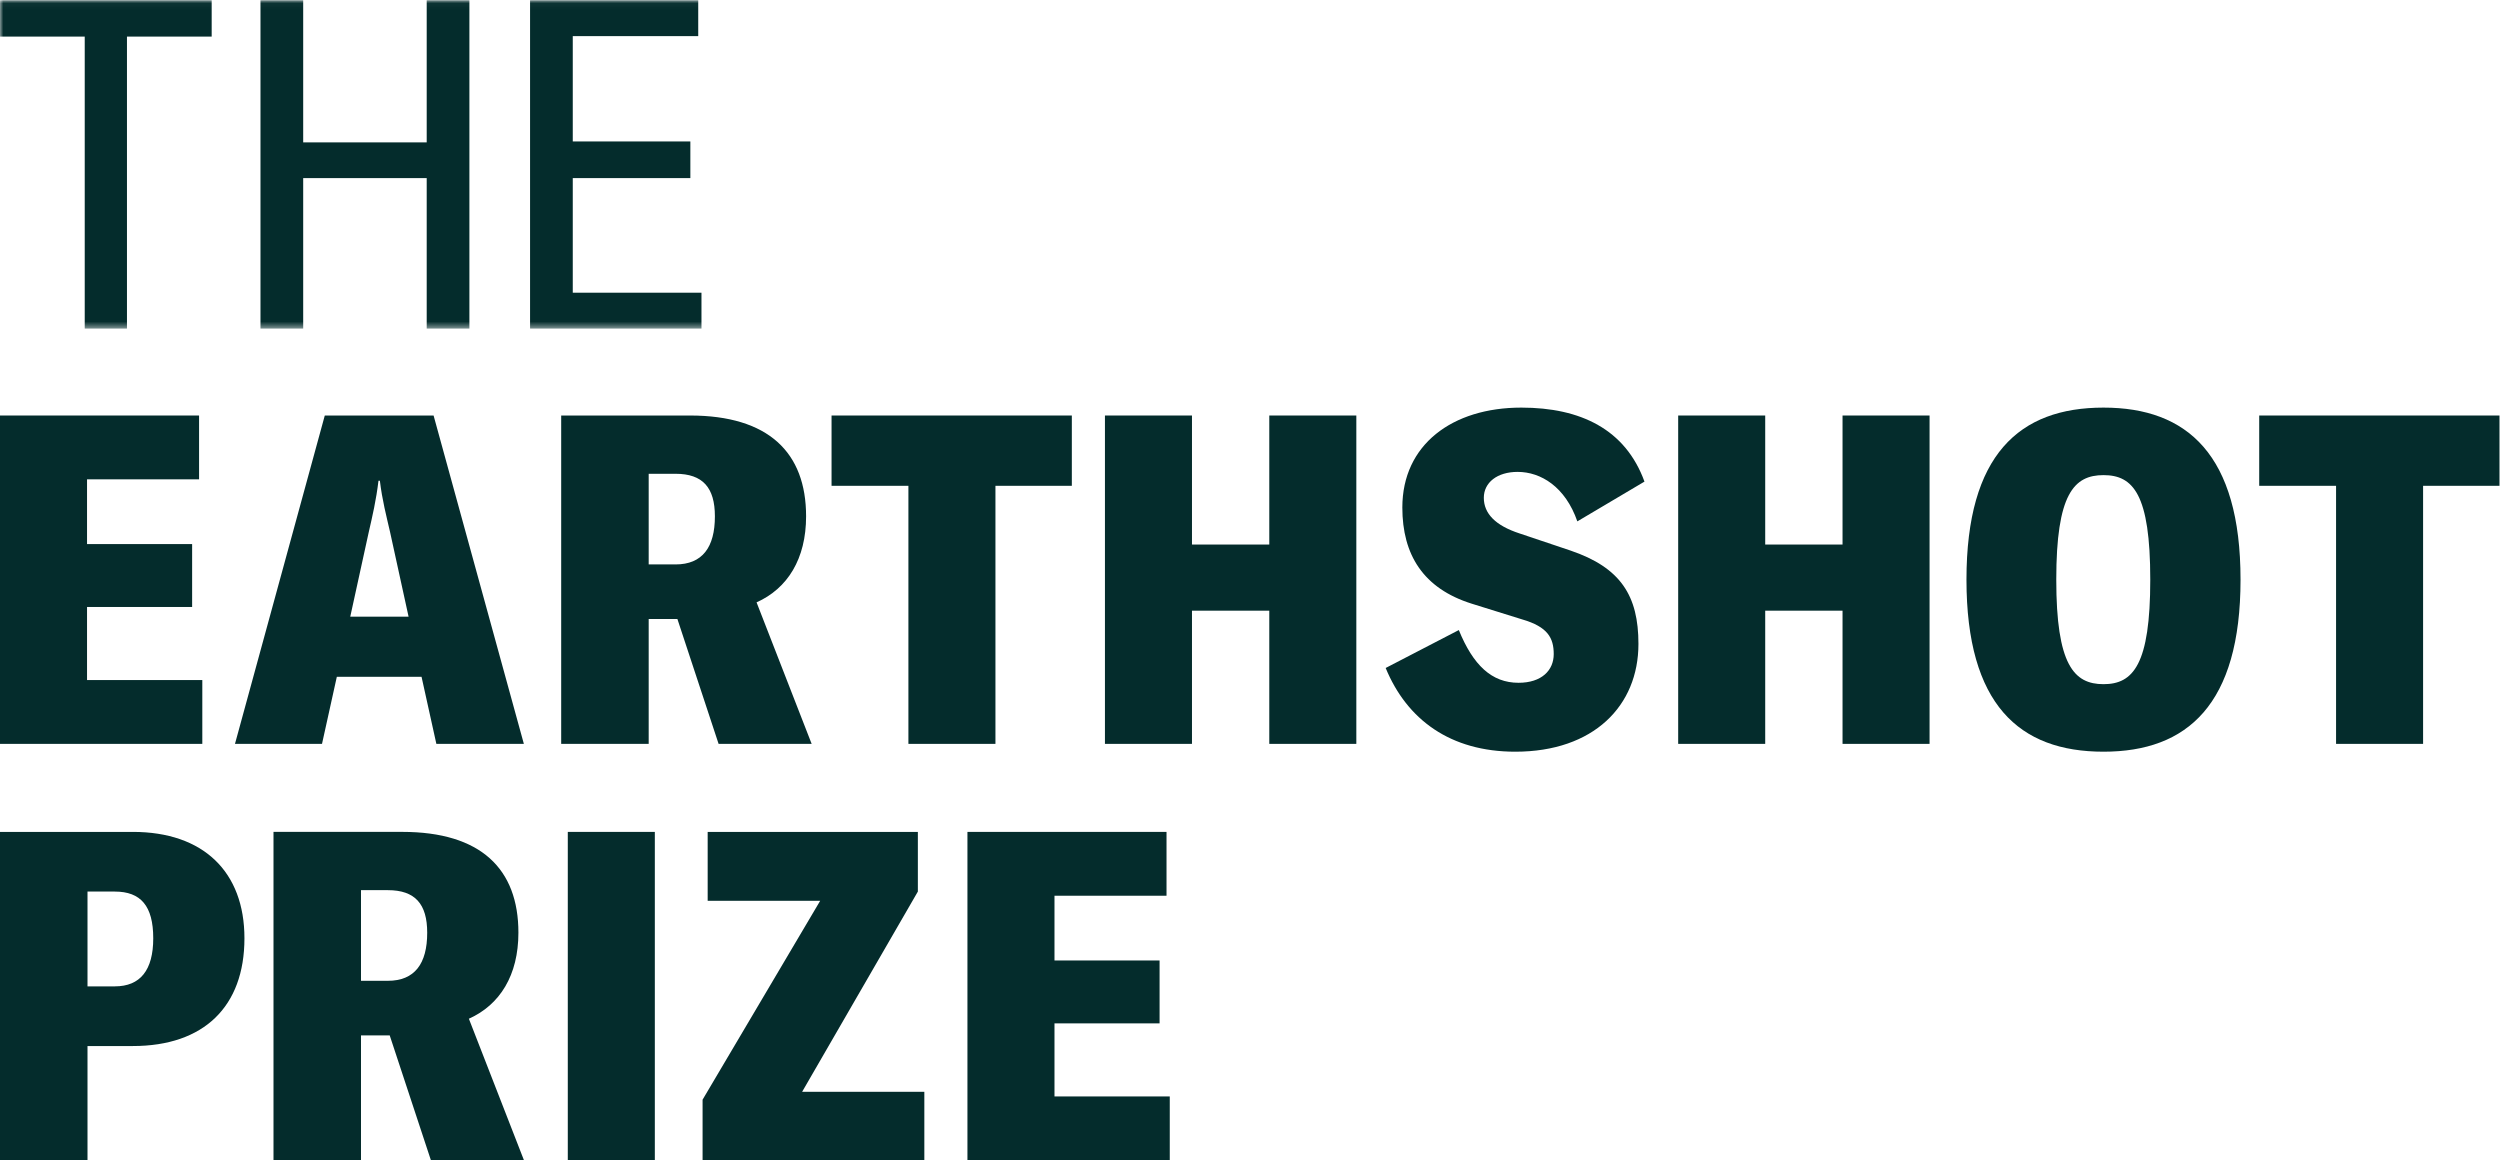 <svg width="377" height="175" viewBox="0 0 377 175" fill="none" xmlns="http://www.w3.org/2000/svg">
<g clip-path="url(#clip0_1221_3735)">
<path d="M159.016 165.344H176.4V174.969H145.891V125.451H175.911V135.076H159.016V144.84H174.864V154.325H159.016V165.344Z" fill="#042C2C"/>
<path d="M105.949 165.832L123.682 135.843H106.717V125.451H138.413V134.448L120.959 164.647H139.39V174.969H105.949V165.832Z" fill="#042C2C"/>
<path d="M98.748 174.969H85.623V125.451H98.748V174.969Z" fill="#042C2C"/>
<path d="M41.244 174.966V125.448H60.653C72.521 125.448 78.176 131.027 78.176 140.652C78.176 147.068 75.383 151.532 70.706 153.624L79.014 174.966H64.981L58.767 156.135H54.439V174.966H41.244ZM54.439 147.905H58.488C62.538 147.905 64.422 145.325 64.422 140.652C64.422 136.328 62.607 134.236 58.488 134.236H54.439V147.905Z" fill="#042C2C"/>
<path d="M13.195 174.969H0V125.451H20.037C30.649 125.451 36.862 131.449 36.862 141.492C36.862 151.814 30.718 157.742 20.037 157.742H13.195V174.969ZM13.195 148.745H17.314C21.154 148.745 23.109 146.304 23.109 141.492C23.109 136.61 21.224 134.448 17.314 134.448H13.195V148.745Z" fill="#042C2C"/>
<path d="M340.689 73.26V62.659H376.922V73.26H365.402V112.176H352.279V73.26H340.689Z" fill="#042C2C"/>
<path d="M317.207 113.356C304.501 113.356 296.543 106.242 296.543 87.411C296.543 68.58 304.501 61.467 317.207 61.467C329.843 61.467 337.872 68.58 337.872 87.411C337.872 106.242 329.843 113.356 317.207 113.356ZM310.086 87.411C310.086 100.244 312.74 103.173 317.207 103.173C321.676 103.173 324.26 100.244 324.26 87.411C324.26 74.509 321.676 71.649 317.207 71.649C312.74 71.649 310.086 74.509 310.086 87.411Z" fill="#042C2C"/>
<path d="M290.978 62.659V112.176H277.855V92.09H266.194V112.176H253.07V62.659H266.194V82.117H277.855V62.659H290.978Z" fill="#042C2C"/>
<path d="M228.506 113.356C218.733 113.356 212.171 108.543 208.959 100.732L219.99 95.013C222.154 100.314 224.946 102.964 228.995 102.964C232.486 102.964 234.302 101.081 234.302 98.64C234.302 96.199 233.393 94.525 229.553 93.409L221.944 91.038C214.614 88.736 211.472 83.645 211.472 76.531C211.472 67.046 219.012 61.467 229.415 61.467C238.351 61.467 245.123 64.745 247.986 72.626L237.862 78.624C236.046 73.393 232.345 71.161 228.856 71.161C225.783 71.161 223.76 72.765 223.76 75.066C223.76 77.438 225.504 79.251 229.136 80.437L236.814 83.017C244.424 85.598 247.077 89.852 247.077 97.105C247.077 106.451 240.305 113.356 228.506 113.356Z" fill="#042C2C"/>
<path d="M204.535 62.659V112.176H191.409V92.09H179.75V112.176H166.625V62.659H179.75V82.117H191.409V62.659H204.535Z" fill="#042C2C"/>
<path d="M125.398 73.26V62.659H161.632V73.26H150.113V112.176H136.988V73.26H125.398Z" fill="#042C2C"/>
<path d="M84.627 112.176V62.659H104.036C115.904 62.659 121.559 68.238 121.559 77.863C121.559 84.279 118.766 88.743 114.089 90.835L122.397 112.176H108.364L102.151 93.346H97.822V112.176H84.627ZM97.822 85.116H101.871C105.921 85.116 107.806 82.536 107.806 77.863C107.806 73.539 105.99 71.446 101.871 71.446H97.822V85.116Z" fill="#042C2C"/>
<path d="M35.434 112.176L48.978 62.659H65.384L78.998 112.176H65.803L63.569 102.063H50.793L48.559 112.176H35.434ZM52.818 92.997H61.614L58.822 80.234C58.263 77.793 57.635 75.421 57.285 72.492H57.076C56.727 75.421 56.169 77.793 55.61 80.234L52.818 92.997Z" fill="#042C2C"/>
<path d="M13.125 102.552H30.509V112.176H0V62.659H30.02V72.283H13.125V82.047H28.973V91.532H13.125V102.552Z" fill="#042C2C"/>
<mask id="mask0_1221_3735" style="mask-type:luminance" maskUnits="userSpaceOnUse" x="0" y="0" width="108" height="50">
<path d="M107.062 0.034H0V49.552H107.062V0.034Z" fill="white"/>
</mask>
<g mask="url(#mask0_1221_3735)">
<path d="M86.373 44.14H105.782V49.552H79.934V0.034H105.293V5.447H86.373V21.331H104.106V26.857H86.373V44.138V44.14Z" fill="#042C2C"/>
<path d="M70.786 0.034V49.552H64.347V26.858H45.721V49.552H39.281V0.034H45.721V21.472H64.347V0.034H70.786Z" fill="#042C2C"/>
<path d="M0 5.518V0.034H31.921V5.518H19.146V49.552H12.777V5.518H0Z" fill="#042C2C"/>
</g>
</g>
<defs>
<clipPath id="clip0_1221_3735">
<rect width="377" height="175" fill="white"/>
</clipPath>
</defs>
</svg>
